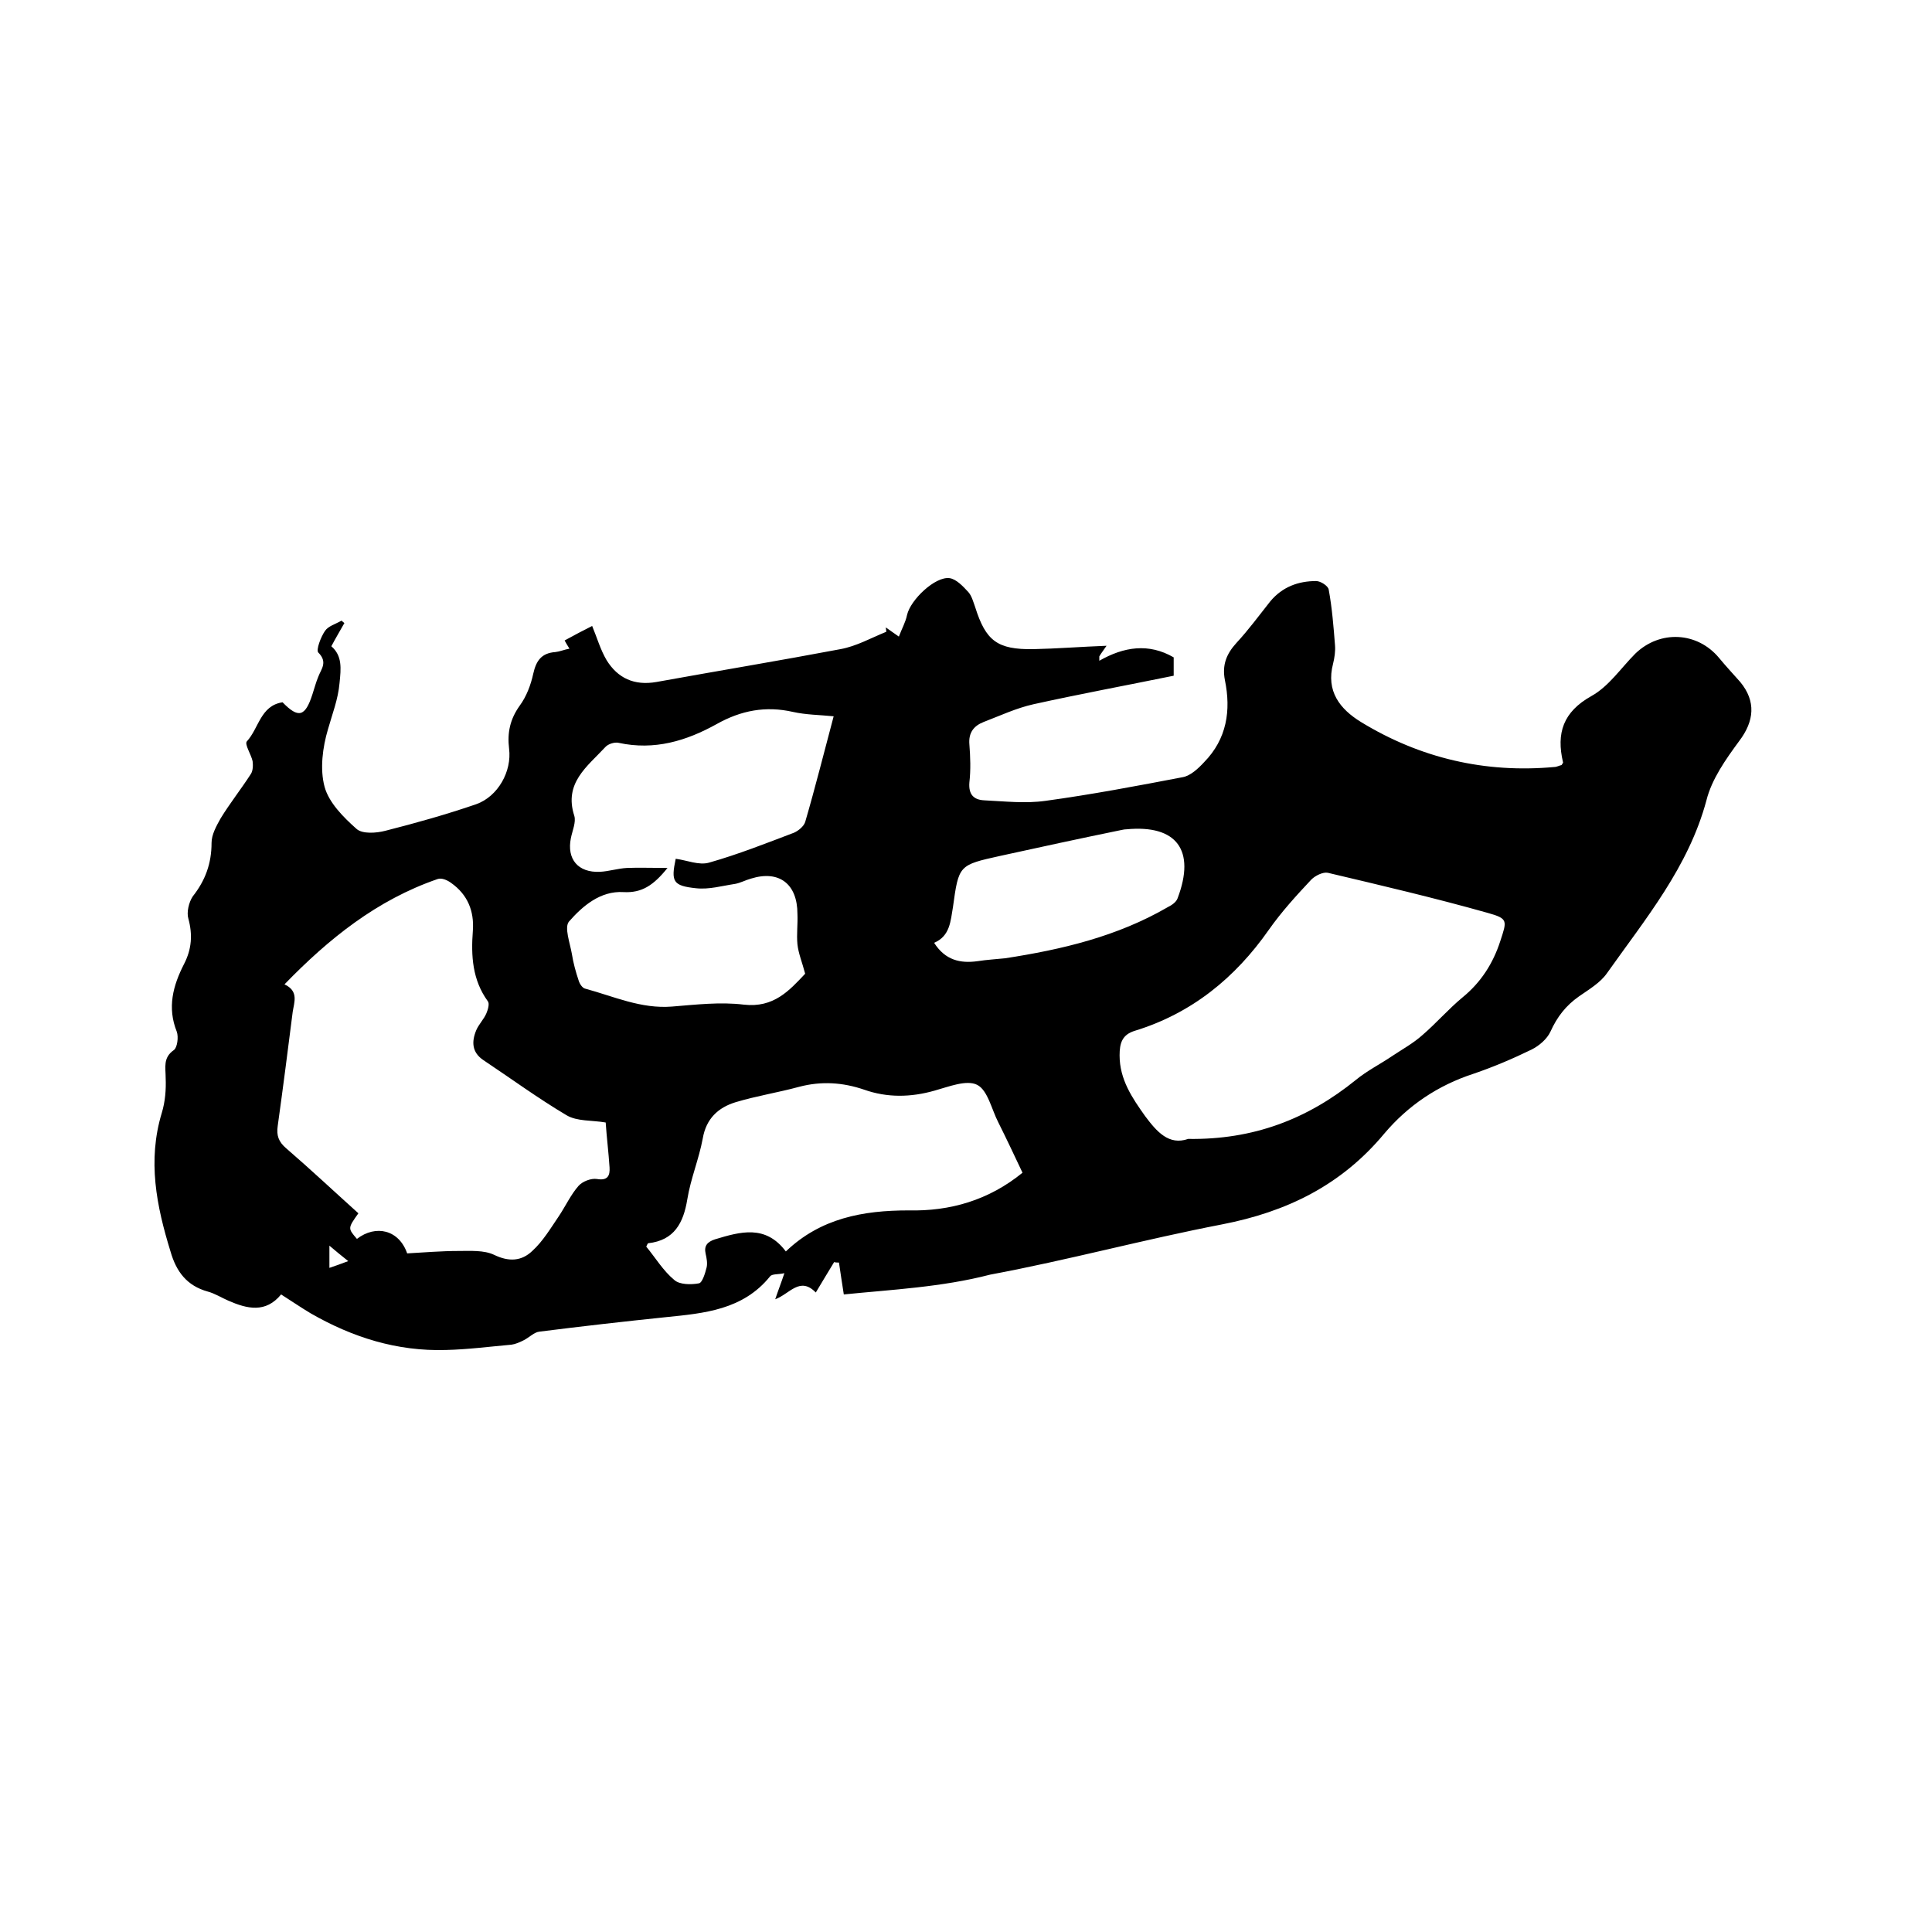 <svg enable-background="new 0 0 400 400" viewBox="0 0 400 400" xmlns="http://www.w3.org/2000/svg"><path d="m174.7 268c-.4-2.5-.7-4.6-1-6.6-.3 0-.7 0-1-.1-1.2 2-2.5 4.1-3.8 6.3-3.3-3.4-5.4.3-8.4 1.4.6-1.8 1.2-3.3 1.9-5.4-1.3.3-2.6.1-3 .7-5.6 6.9-13.6 7.6-21.5 8.4-8.7.9-17.5 1.9-26.2 3-1.1.1-2.1 1.2-3.3 1.8-.8.4-1.7.8-2.5.9-4.5.4-9.1 1-13.6 1.1-10.1.3-19.3-2.6-28-7.6-2-1.2-3.9-2.5-6.1-3.9-3.2 3.9-7 3-10.9 1.3-1.4-.6-2.8-1.5-4.3-1.9-4.3-1.2-6.5-4.1-7.7-8.3-2.9-9.4-4.8-18.8-1.8-28.7.7-2.3.9-4.8.8-7.2 0-2.2-.6-4.2 1.7-5.8.7-.5 1-2.7.6-3.8-2-5-.8-9.5 1.5-14 1.6-3.1 1.8-6.1.9-9.4-.4-1.3.1-3.4.9-4.6 2.6-3.3 3.9-6.8 3.9-11.1 0-1.7 1-3.5 1.9-5.1 1.9-3.1 4.2-6 6.2-9.1.5-.7.5-1.9.4-2.7-.3-1.4-1.7-3.5-1.2-4.1 2.5-2.7 2.8-7.4 7.4-8.1 3.3 3.4 4.7 3 6.2-1.7.4-1.2.7-2.4 1.2-3.6.6-1.6 2-3 0-5-.5-.5.5-3.2 1.4-4.5.7-1 2.2-1.4 3.4-2.1.2.2.4.3.6.5-.9 1.6-1.8 3.1-2.7 4.8 2.3 2 2 4.6 1.7 7.6-.3 3.4-1.5 6.4-2.4 9.6-1.1 3.7-1.7 8.2-.7 11.9.9 3.3 3.9 6.3 6.6 8.7 1.2 1.1 4.1.9 6 .4 6.3-1.6 12.7-3.4 18.8-5.5 4.5-1.6 7.4-6.8 6.8-11.5-.4-3.3.2-6.1 2.2-8.9 1.4-1.9 2.3-4.3 2.8-6.6.6-2.7 1.7-4.3 4.6-4.5.9-.1 1.8-.5 2.9-.7-.5-.8-.8-1.3-1-1.7 2-1.1 3.9-2.1 5.7-3 1 2.4 1.7 4.9 3 7.1 2.3 3.7 5.7 5.3 10.3 4.5 12.7-2.3 25.4-4.4 38.1-6.8 3.3-.6 6.3-2.3 9.5-3.6 0-.3-.1-.6-.1-.9.8.6 1.6 1.1 2.7 1.9.6-1.6 1.4-3 1.7-4.5.7-3.1 5.8-8 8.8-7.6 1.4.2 2.8 1.7 3.9 2.9.7.8 1 2 1.4 3.1 2.2 7 4.6 8.8 12 8.7 4.9-.1 9.9-.5 15.2-.7-.6.9-1.1 1.5-1.5 2.2v.9c5.1-2.9 10.2-3.7 15.4-.7v3.8c-9.8 2-19.5 3.8-29 5.9-3.6.8-7 2.4-10.4 3.7-2 .8-3.1 2.2-2.9 4.6.2 2.6.3 5.3 0 7.9-.2 2.5.9 3.6 3.1 3.7 4.2.2 8.5.7 12.7.1 9.5-1.3 19-3.1 28.4-4.9 1.6-.3 3.2-1.8 4.4-3.1 4.7-4.8 5.6-10.7 4.3-17-.6-3.1.3-5.4 2.4-7.7 2.5-2.7 4.7-5.7 7-8.6 2.5-3 5.8-4.2 9.5-4.2.9 0 2.5 1 2.6 1.8.7 3.8 1 7.7 1.3 11.5.1 1.2-.1 2.6-.4 3.8-1.5 5.7 1.4 9.4 5.8 12.1 12.3 7.5 25.7 10.6 40 9.3.5 0 1-.3 1.5-.4.1-.2.4-.5.3-.6-1.4-6 0-10.4 5.9-13.7 3.6-2 6.1-5.8 9.1-8.8 5.1-4.9 12.8-4.5 17.3.9 1.4 1.7 2.9 3.3 4.4 5 3.3 4 2.9 8.1-.2 12.2-2.8 3.8-5.7 7.9-6.8 12.3-3.7 13.8-12.6 24.5-20.6 35.8-1.4 2-3.8 3.4-5.8 4.8-2.7 1.9-4.5 4.2-5.9 7.3-.7 1.5-2.3 2.9-3.9 3.7-3.9 1.9-7.9 3.6-12 5-7.4 2.4-13.6 6.6-18.5 12.4-8.9 10.7-20.2 16.2-33.6 18.8-16.1 3.1-31.9 7.4-48 10.4-10 2.6-20.4 3.1-30.3 4.1zm-90.4-8.5c3.6-.2 7.1-.5 10.6-.5 2.5 0 5.3-.2 7.4.8 3.1 1.5 5.7 1.3 7.9-.8 2.2-2 3.8-4.7 5.5-7.2 1.4-2.1 2.5-4.5 4.1-6.3.8-.9 2.6-1.6 3.8-1.4 2.3.4 2.7-.8 2.6-2.4-.2-3.1-.6-6.3-.8-9.3-2.9-.5-5.9-.2-8.1-1.5-5.9-3.5-11.5-7.6-17.2-11.4-2.4-1.6-2.5-3.8-1.5-6.2.5-1.2 1.6-2.3 2.1-3.5.3-.7.7-2 .3-2.5-3.2-4.4-3.5-9.4-3.1-14.6.3-4.1-1.1-7.5-4.5-9.9-.8-.6-2-1.1-2.8-.8-12.5 4.3-22.5 12.3-31.7 21.8 3 1.4 2 3.7 1.7 5.7-1 7.9-2 15.7-3.1 23.6-.3 2 .2 3.3 1.7 4.6 5.1 4.4 10 9 15 13.5-2.2 3.1-2.2 3.1-.3 5.3 3.9-3 8.7-1.9 10.4 3zm161.7-23.7c13.5.2 24.7-4.1 34.7-12.2 2.3-1.9 5.1-3.3 7.6-5 2.1-1.4 4.3-2.6 6.2-4.3 2.9-2.5 5.4-5.4 8.3-7.8 3.8-3.1 6.3-7 7.8-11.6 1.4-4.3 1.7-4.7-2.6-5.9-11-3.1-22.1-5.7-33.1-8.3-1-.2-2.6.6-3.4 1.4-3.1 3.3-6.2 6.7-8.8 10.4-7 10-16 17.3-27.7 20.9-2.7.8-3.2 2.6-3.2 5.1 0 5 2.6 8.8 5.3 12.6 2.4 3.2 4.9 6.1 8.9 4.7zm-107.8-56.1c-2.9 3.6-5.3 5.2-9.1 5-4.8-.3-8.5 2.9-11.3 6.1-1 1.2.2 4.4.6 6.7.3 1.9.8 3.7 1.4 5.5.2.7.8 1.6 1.4 1.7 5.9 1.6 11.5 4.2 17.9 3.7 5-.4 10-1 14.9-.4 6.2.7 9.4-2.9 12.7-6.4-.6-2.3-1.4-4.2-1.6-6.1-.2-2.1.1-4.2 0-6.3 0-6.2-3.8-9.1-9.6-7.3-1.1.3-2.2.9-3.3 1.1-2.7.4-5.4 1.2-8.1.9-4.8-.5-5.2-1.4-4.2-6.1 2.3.3 4.8 1.4 6.9.8 6-1.7 11.8-4 17.6-6.2.9-.4 2-1.3 2.3-2.2 2.1-7.2 3.9-14.4 5.9-21.9-3-.3-5.7-.3-8.4-.9-5.7-1.3-10.8-.3-15.8 2.5-6.3 3.5-12.9 5.5-20.3 3.9-.8-.2-2.2.2-2.8.9-3.7 4-8.6 7.4-6.4 14.2.4 1.3-.4 3.1-.7 4.6-.9 4.4 1.5 7.2 6 7 1.9-.1 3.7-.7 5.6-.8 2.5-.1 5 0 8.4 0zm73.5 63.1c-1.7-3.6-3.3-7-5-10.4-1.4-2.7-2.2-6.7-4.4-7.8s-5.9.4-8.8 1.2c-4.9 1.4-9.8 1.5-14.6-.2-4.4-1.5-8.8-1.8-13.4-.6-4.4 1.2-8.9 1.9-13.2 3.2-3.6 1.1-6.1 3.4-6.8 7.5-.8 4.3-2.5 8.3-3.2 12.6-.8 4.9-2.7 8.5-8.1 9.1-.1 0-.2.3-.4.7 1.9 2.3 3.5 5 5.8 6.9 1.1 1 3.5 1 5.1.7.7-.1 1.3-2.1 1.6-3.3.2-.9 0-1.9-.2-2.8-.4-1.7.4-2.5 1.9-3 5.3-1.6 10.5-3.1 14.7 2.5 7.2-6.9 16-8.5 25.4-8.5 8.6.2 16.6-2.1 23.6-7.8zm-18.3-47.6c2.3 3.6 5.4 4.3 9 3.8 1.9-.3 3.8-.4 5.7-.6 11.7-1.8 23.2-4.5 33.7-10.6.8-.4 1.7-1 2-1.8 3.8-10-.2-15.3-10.6-14.3-.4 0-.8.1-1.3.2-8.3 1.7-16.6 3.5-24.8 5.3-8.6 1.9-8.6 1.9-9.8 10.6-.5 2.9-.6 6-3.9 7.4zm-121.3 65.9c-1.5-1.2-2.5-2-3.9-3.2v4.6c1.2-.4 2.3-.8 3.9-1.4z"/></svg>